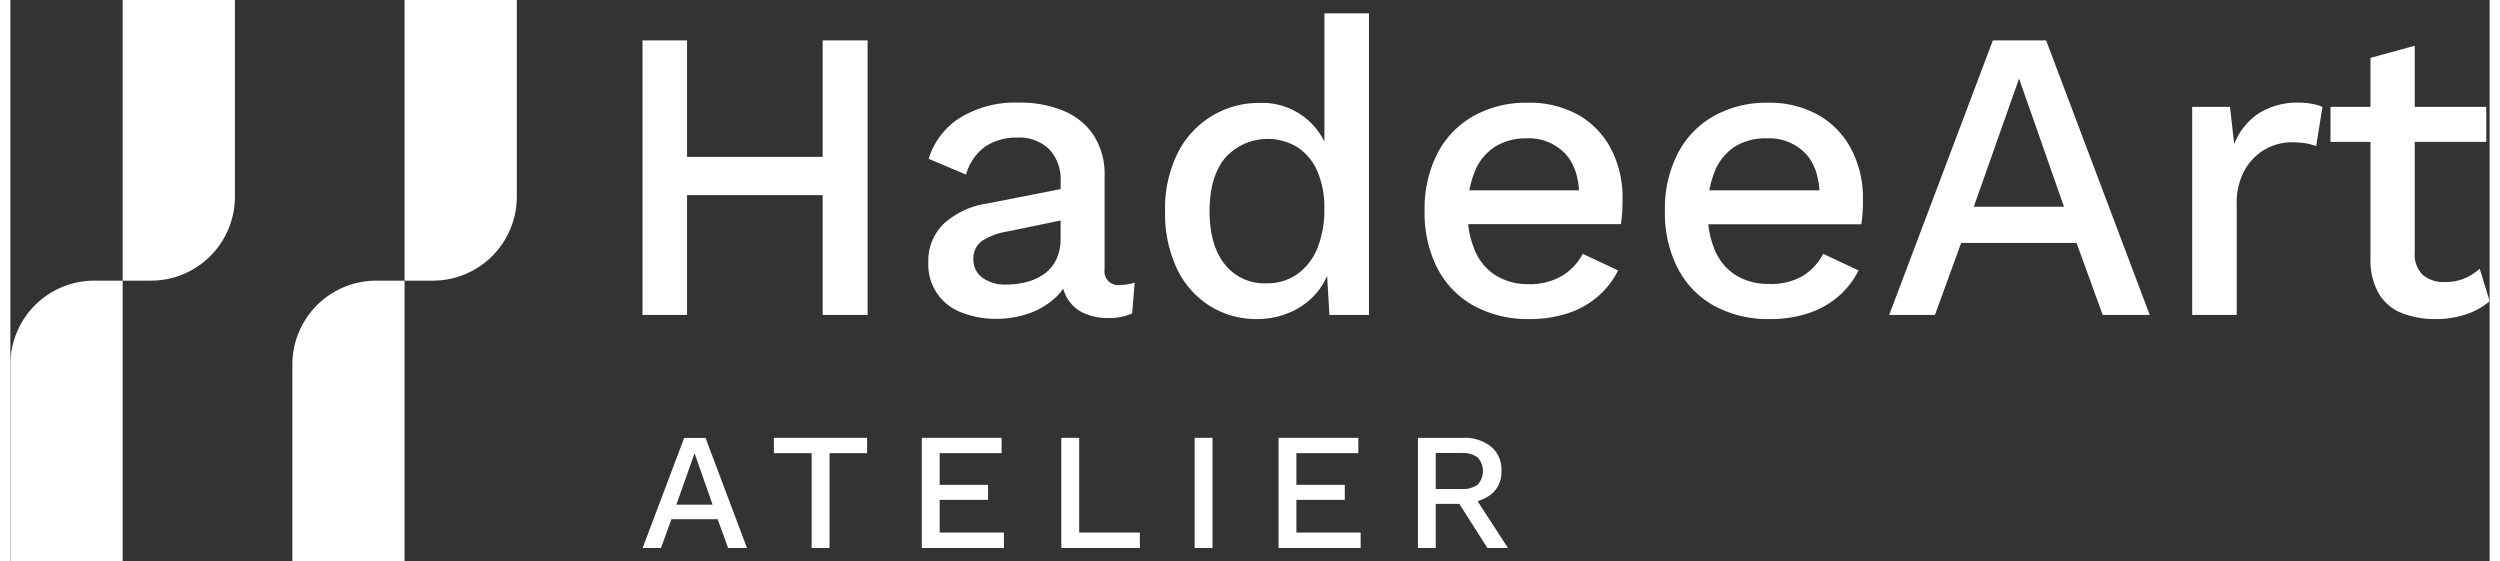 <svg xmlns="http://www.w3.org/2000/svg" viewBox="0 0 429.78 97.29" height="33" width="147"><rect x="0" y="0" width="429.78" height="97.29" fill="#333333" stroke="none"/><defs><style>.cls-1{fill:#fff;}</style></defs><g id="Layer_2" data-name="Layer 2"><g id="Layer_1-2" data-name="Layer 1"><path class="cls-1" d="M127.69,95h-3.27l-1.82-5h-8l-1.82,5h-3.18l7.2-19.08h3.71Zm-12.24-7.52h6.28l-3.13-8.9Z"></path><path class="cls-1" d="M148.51,75.9v2.66H142V95h-3.1V78.56h-6.54V75.9Z"></path><path class="cls-1" d="M158,95V75.9h13.83v2.66H161.09v5.49h8.39v2.6h-8.39v5.67h11.14V95Z"></path><path class="cls-1" d="M185.28,92.32H195.8V95H182.18V75.9h3.1Z"></path><path class="cls-1" d="M208.39,75.9V95h-3.1V75.9Z"></path><path class="cls-1" d="M219.84,95V75.9h13.83v2.66H222.93v5.49h8.39v2.6h-8.39v5.67h11.14V95Z"></path><path class="cls-1" d="M251.8,75.9a7.33,7.33,0,0,1,4.88,1.53,5.15,5.15,0,0,1,1.8,4.13,5,5,0,0,1-1.8,4.15,7.53,7.53,0,0,1-4.88,1.47l-.29.17h-4.42V95H244V75.9Zm-.23,8.87a4.28,4.28,0,0,0,2.79-.76,3.49,3.49,0,0,0,0-4.7,4.22,4.22,0,0,0-2.79-.78h-4.48v6.24Zm1.82.64L259.61,95h-3.56l-5.32-8.35Z"></path><path class="cls-1" d="M117.3,7v47.6h-7.72V7Zm27.4,20.2v6.63H113.48V27.19ZM148.6,7v47.6h-7.79V7Z"></path><path class="cls-1" d="M182.06,31.44a7.57,7.57,0,0,0-2-5.59,7.39,7.39,0,0,0-5.45-2,9.89,9.89,0,0,0-5.55,1.51,8.79,8.79,0,0,0-3.39,4.91l-6.49-2.74a12.89,12.89,0,0,1,5.37-7.07,18.32,18.32,0,0,1,10.35-2.67,19.39,19.39,0,0,1,7.64,1.41,11.57,11.57,0,0,1,5.23,4.22,12.52,12.52,0,0,1,1.91,7.21V46.73a2.36,2.36,0,0,0,2.67,2.67A8.94,8.94,0,0,0,194.9,49l-.44,5.33a9.64,9.64,0,0,1-4.18.8,10,10,0,0,1-4.15-.83,6.43,6.43,0,0,1-2.88-2.53,7.82,7.82,0,0,1-1.05-4.21v-.51l1.59-.07a8.79,8.79,0,0,1-2.67,4.65,13,13,0,0,1-4.69,2.74,16.81,16.81,0,0,1-5.4.9,16.3,16.3,0,0,1-6.1-1.08,8.82,8.82,0,0,1-5.8-8.73,8.89,8.89,0,0,1,2.63-6.63,14.14,14.14,0,0,1,7.46-3.53l14-2.75L183.14,38,173,40.1a11.64,11.64,0,0,0-4.54,1.65,3.67,3.67,0,0,0-1.52,3.18,3.84,3.84,0,0,0,1.56,3.21,6.63,6.63,0,0,0,4.14,1.19,14,14,0,0,0,3.5-.44,9,9,0,0,0,3.07-1.4A6.54,6.54,0,0,0,181.3,45a8.3,8.3,0,0,0,.76-3.71Z"></path><path class="cls-1" d="M216.1,55.31A15.17,15.17,0,0,1,208,53.08a15.42,15.42,0,0,1-5.74-6.42,22.27,22.27,0,0,1-2.09-10,21.5,21.5,0,0,1,2.24-10.24,15.71,15.71,0,0,1,14.2-8.58,12,12,0,0,1,12.05,9.09l-.87.79V2.31h7.72V54.59h-6.85l-.58-9.81,1,.07a11.63,11.63,0,0,1-2.38,5.59,12.41,12.41,0,0,1-4.65,3.61A14.24,14.24,0,0,1,216.1,55.31Zm1.66-6.2a9,9,0,0,0,5.33-1.59,10.17,10.17,0,0,0,3.47-4.47,17.77,17.77,0,0,0,1.22-6.92,15.71,15.71,0,0,0-1.22-6.46,9.48,9.48,0,0,0-3.43-4.14,9.93,9.93,0,0,0-12.58,1.87c-1.78,2.21-2.67,5.27-2.67,9.16s.86,7,2.59,9.2A8.7,8.7,0,0,0,217.76,49.11Z"></path><path class="cls-1" d="M263.34,55.31a19.6,19.6,0,0,1-9.52-2.23,15.66,15.66,0,0,1-6.39-6.46,21,21,0,0,1-2.27-10.06,21,21,0,0,1,2.27-10.06,15.75,15.75,0,0,1,6.31-6.45,18.63,18.63,0,0,1,9.16-2.24,17.42,17.42,0,0,1,9,2.16,14.56,14.56,0,0,1,5.62,5.92,18.15,18.15,0,0,1,1.95,8.51c0,.86,0,1.68-.07,2.45a19.51,19.51,0,0,1-.22,2h-29V33h25.6l-3.82,1.15q0-4.91-2.45-7.54a8.74,8.74,0,0,0-6.71-2.63,10,10,0,0,0-5.41,1.44,9.12,9.12,0,0,0-3.53,4.29,17.55,17.55,0,0,0-1.23,7,16.16,16.16,0,0,0,1.3,6.85,9.36,9.36,0,0,0,3.68,4.26,10.63,10.63,0,0,0,5.62,1.44A11,11,0,0,0,269,47.81,9.75,9.75,0,0,0,272.57,44l6.13,2.88a14.4,14.4,0,0,1-3.5,4.51A15.08,15.08,0,0,1,270,54.3,21,21,0,0,1,263.34,55.31Z"></path><path class="cls-1" d="M305,55.31a19.6,19.6,0,0,1-9.52-2.23,15.58,15.58,0,0,1-6.38-6.46,20.85,20.85,0,0,1-2.28-10.06,20.88,20.88,0,0,1,2.28-10.06,15.63,15.63,0,0,1,6.31-6.45,18.58,18.58,0,0,1,9.16-2.24A17.38,17.38,0,0,1,313.53,20a14.49,14.49,0,0,1,5.62,5.92,18.15,18.15,0,0,1,2,8.51c0,.86,0,1.68-.07,2.45a19.51,19.51,0,0,1-.22,2h-29V33h25.6l-3.82,1.15q0-4.91-2.45-7.54a8.74,8.74,0,0,0-6.71-2.63A10,10,0,0,0,299,25.38a9.18,9.18,0,0,0-3.53,4.29,17.55,17.55,0,0,0-1.23,7,16.32,16.32,0,0,0,1.3,6.85,9.42,9.42,0,0,0,3.68,4.26,10.66,10.66,0,0,0,5.62,1.44,11,11,0,0,0,5.85-1.37A9.73,9.73,0,0,0,314.25,44l6.13,2.88a14.4,14.4,0,0,1-3.5,4.51,15,15,0,0,1-5.23,2.92A21,21,0,0,1,305,55.31Z"></path><path class="cls-1" d="M370.86,54.59h-8.15l-4.54-12.48h-20l-4.54,12.48h-7.93L343.67,7h9.23Zm-30.5-18.75H356l-7.79-22.21Z"></path><path class="cls-1" d="M378.22,54.59V18.53h6.56L385.5,25a11.24,11.24,0,0,1,4.29-5.37,12.66,12.66,0,0,1,7-1.84A13.33,13.33,0,0,1,399,18a6.4,6.4,0,0,1,1.8.54l-1.08,6.78a11.36,11.36,0,0,0-1.77-.47,15.18,15.18,0,0,0-2.63-.18,9.07,9.07,0,0,0-4.4,1.19,9.48,9.48,0,0,0-3.57,3.57,11.77,11.77,0,0,0-1.41,6.06V54.59Z"></path><path class="cls-1" d="M429.2,18.53v6.06h-27V18.53ZM416.8,7.93V43.77a4.92,4.92,0,0,0,1.41,3.9A5.58,5.58,0,0,0,422,48.89a8.59,8.59,0,0,0,3.39-.61,9.94,9.94,0,0,0,2.67-1.69l1.73,5.62a12.13,12.13,0,0,1-4.07,2.27,16.64,16.64,0,0,1-5.38.83,15.6,15.6,0,0,1-5.69-1,8.11,8.11,0,0,1-4-3.28,11.41,11.41,0,0,1-1.52-6v-35Z"></path><path class="cls-1" d="M19.46,0H38.92a0,0,0,0,1,0,0V34.1A14.55,14.55,0,0,1,24.37,48.65H19.46a0,0,0,0,1,0,0V0A0,0,0,0,1,19.46,0Z"></path><path class="cls-1" d="M0,48.65H19.46a0,0,0,0,1,0,0v34.1A14.55,14.55,0,0,1,4.91,97.29H0a0,0,0,0,1,0,0V48.65A0,0,0,0,1,0,48.65Z" transform="translate(19.46 145.94) rotate(-180)"></path><path class="cls-1" d="M68.33,0H87.79a0,0,0,0,1,0,0V34.1A14.55,14.55,0,0,1,73.24,48.65H68.33a0,0,0,0,1,0,0V0A0,0,0,0,1,68.33,0Z"></path><path class="cls-1" d="M48.88,48.65H68.33a0,0,0,0,1,0,0v34.1A14.55,14.55,0,0,1,53.78,97.29H48.88a0,0,0,0,1,0,0V48.65a0,0,0,0,1,0,0Z" transform="translate(117.21 145.94) rotate(-180)"></path></g></g></svg>
